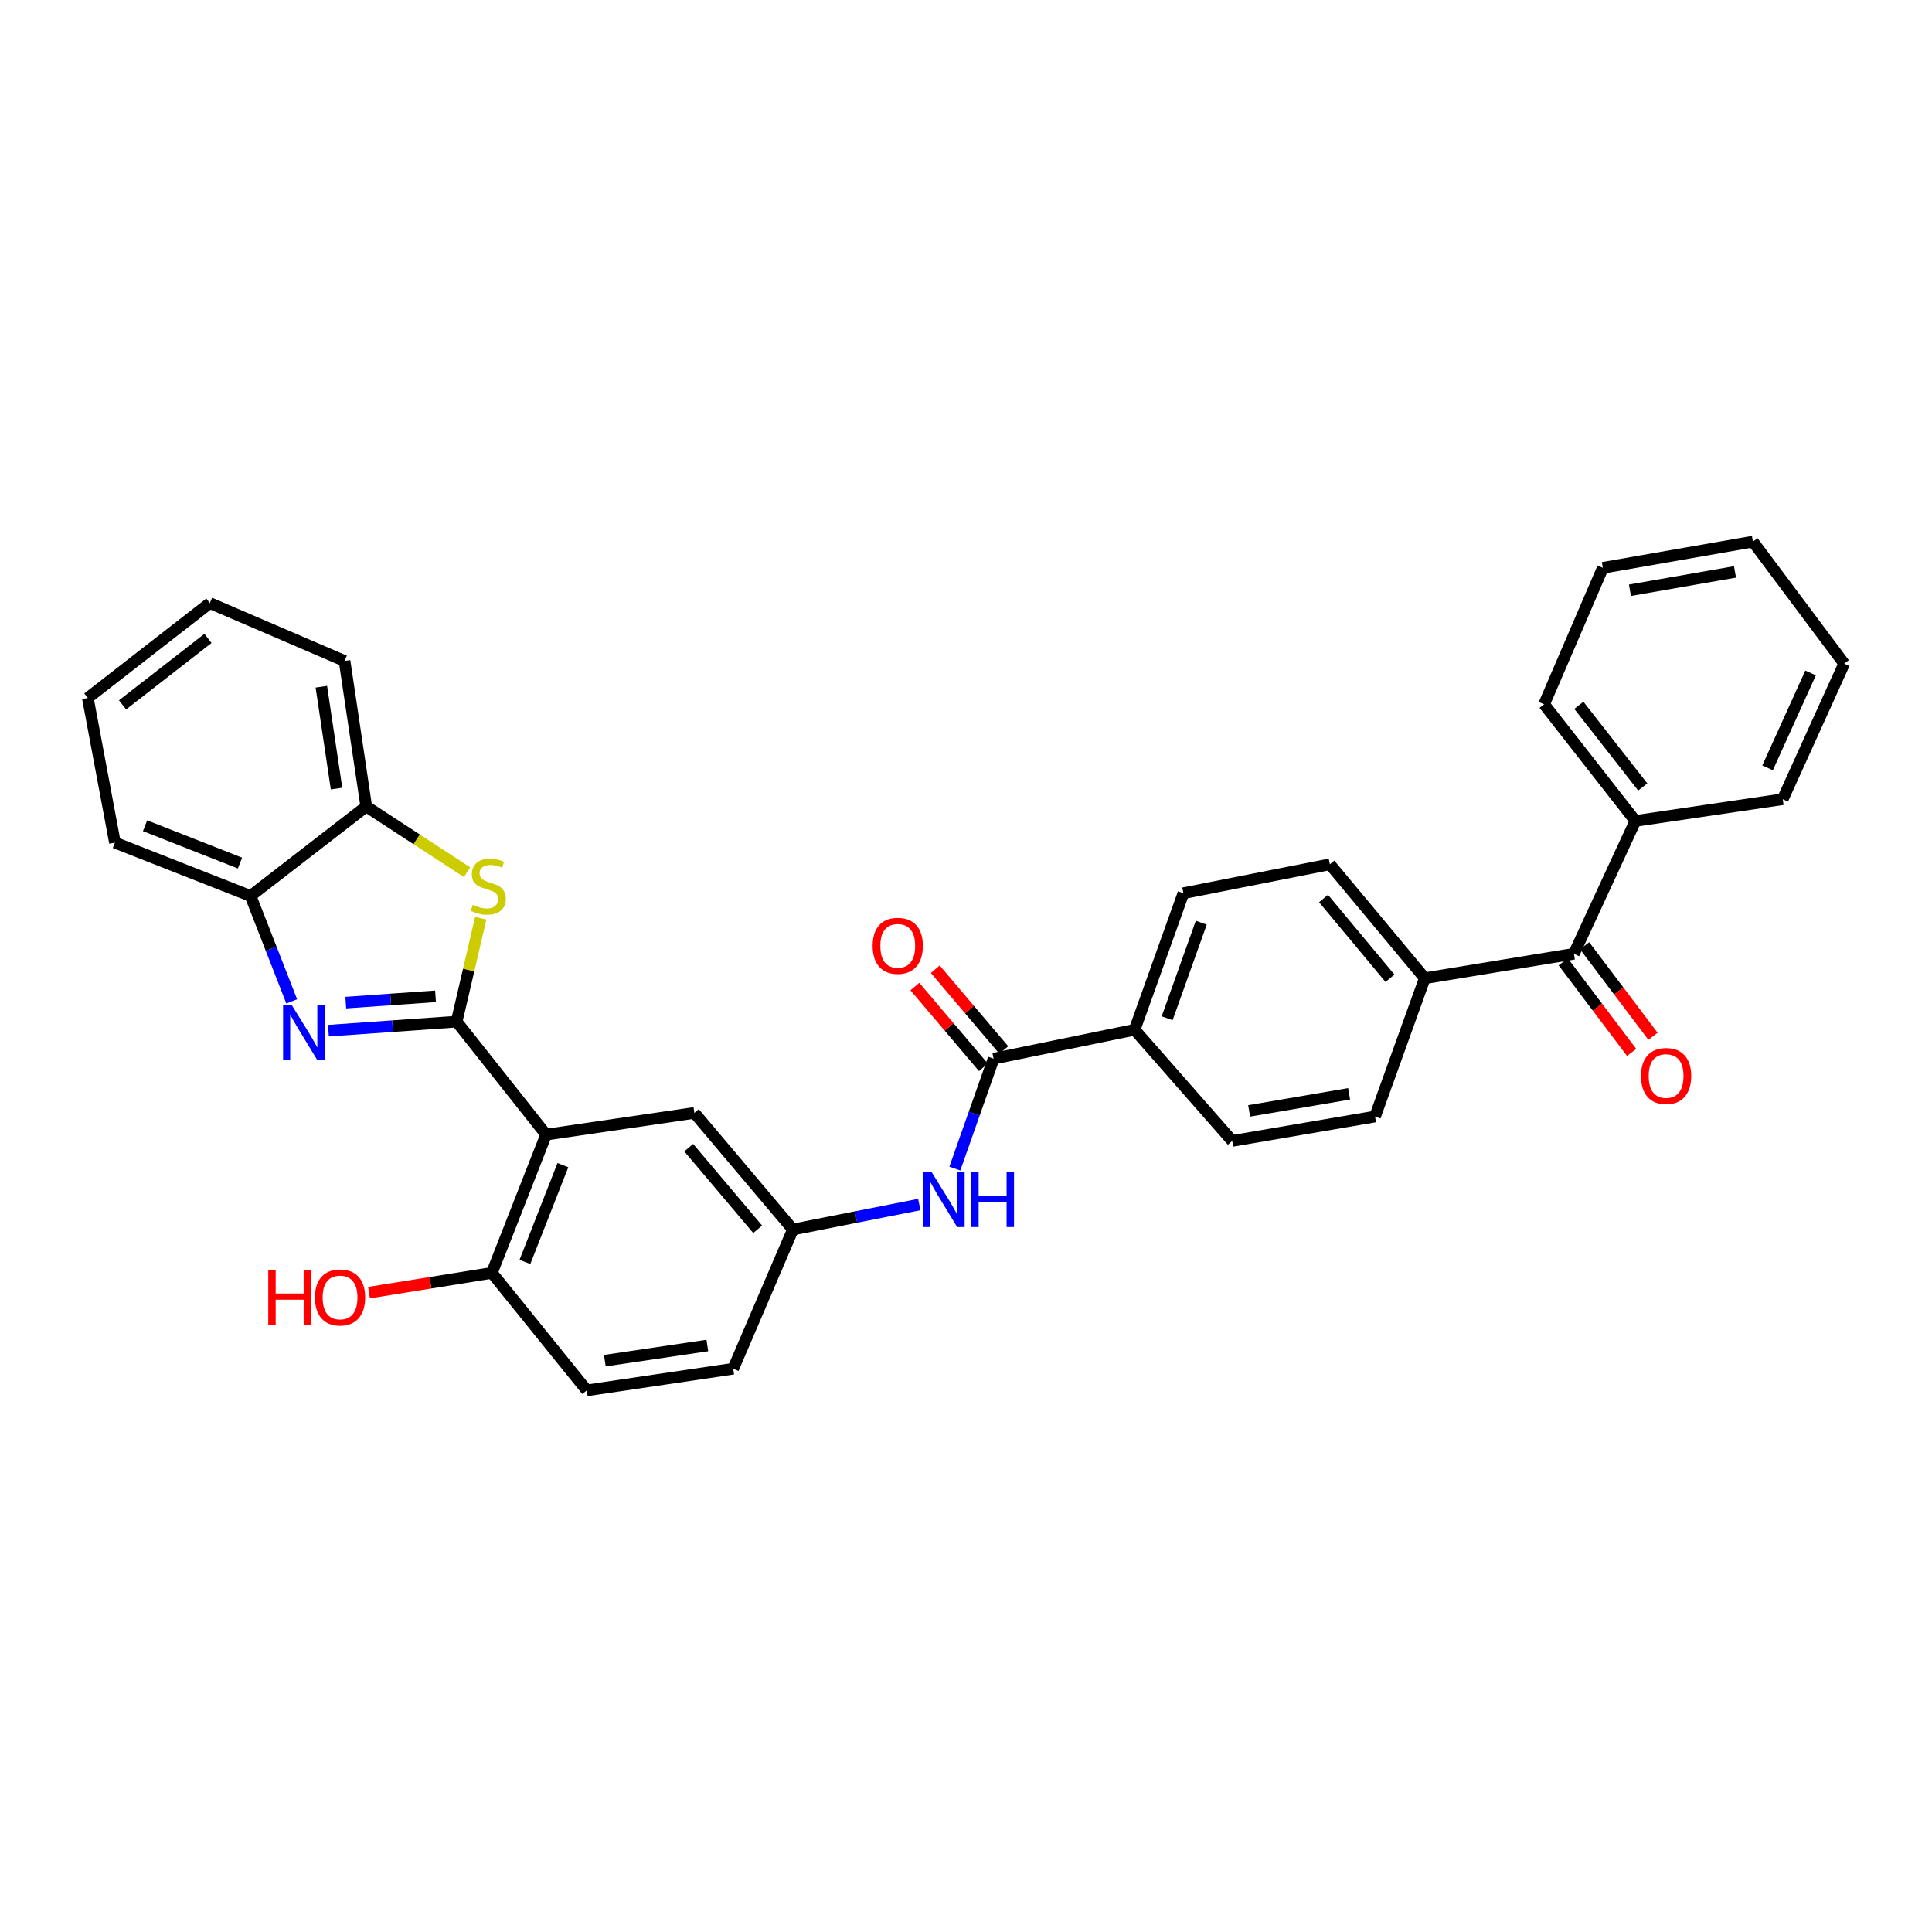 <?xml version='1.0' encoding='iso-8859-1'?>
<svg version='1.1' baseProfile='full'
              xmlns='http://www.w3.org/2000/svg'
                      xmlns:rdkit='http://www.rdkit.org/xml'
                      xmlns:xlink='http://www.w3.org/1999/xlink'
                  xml:space='preserve'
width='1000px' height='1000px' viewBox='0 0 1000 1000'>
<!-- END OF HEADER -->
<rect style='opacity:1.0;fill:#FFFFFF;stroke:none' width='1000' height='1000' x='0' y='0'> </rect>
<path class='bond-0' d='M 236.352,528.794 L 203.172,531.134' style='fill:none;fill-rule:evenodd;stroke:#000000;stroke-width:6px;stroke-linecap:butt;stroke-linejoin:miter;stroke-opacity:1' />
<path class='bond-0' d='M 203.172,531.134 L 169.992,533.474' style='fill:none;fill-rule:evenodd;stroke:#0000FF;stroke-width:6px;stroke-linecap:butt;stroke-linejoin:miter;stroke-opacity:1' />
<path class='bond-0' d='M 225.424,515.683 L 202.198,517.321' style='fill:none;fill-rule:evenodd;stroke:#000000;stroke-width:6px;stroke-linecap:butt;stroke-linejoin:miter;stroke-opacity:1' />
<path class='bond-0' d='M 202.198,517.321 L 178.971,518.96' style='fill:none;fill-rule:evenodd;stroke:#0000FF;stroke-width:6px;stroke-linecap:butt;stroke-linejoin:miter;stroke-opacity:1' />
<path class='bond-1' d='M 236.352,528.794 L 282.67,587.275' style='fill:none;fill-rule:evenodd;stroke:#000000;stroke-width:6px;stroke-linecap:butt;stroke-linejoin:miter;stroke-opacity:1' />
<path class='bond-2' d='M 236.352,528.794 L 242.589,502.037' style='fill:none;fill-rule:evenodd;stroke:#000000;stroke-width:6px;stroke-linecap:butt;stroke-linejoin:miter;stroke-opacity:1' />
<path class='bond-2' d='M 242.589,502.037 L 248.826,475.279' style='fill:none;fill-rule:evenodd;stroke:#CCCC00;stroke-width:6px;stroke-linecap:butt;stroke-linejoin:miter;stroke-opacity:1' />
<path class='bond-4' d='M 150.998,518.316 L 140.341,491.034' style='fill:none;fill-rule:evenodd;stroke:#0000FF;stroke-width:6px;stroke-linecap:butt;stroke-linejoin:miter;stroke-opacity:1' />
<path class='bond-4' d='M 140.341,491.034 L 129.683,463.751' style='fill:none;fill-rule:evenodd;stroke:#000000;stroke-width:6px;stroke-linecap:butt;stroke-linejoin:miter;stroke-opacity:1' />
<path class='bond-8' d='M 282.67,587.275 L 254.599,658.849' style='fill:none;fill-rule:evenodd;stroke:#000000;stroke-width:6px;stroke-linecap:butt;stroke-linejoin:miter;stroke-opacity:1' />
<path class='bond-8' d='M 291.351,603.067 L 271.701,653.169' style='fill:none;fill-rule:evenodd;stroke:#000000;stroke-width:6px;stroke-linecap:butt;stroke-linejoin:miter;stroke-opacity:1' />
<path class='bond-9' d='M 282.67,587.275 L 359.406,576.036' style='fill:none;fill-rule:evenodd;stroke:#000000;stroke-width:6px;stroke-linecap:butt;stroke-linejoin:miter;stroke-opacity:1' />
<path class='bond-5' d='M 241.75,451.448 L 215.661,434.437' style='fill:none;fill-rule:evenodd;stroke:#CCCC00;stroke-width:6px;stroke-linecap:butt;stroke-linejoin:miter;stroke-opacity:1' />
<path class='bond-5' d='M 215.661,434.437 L 189.572,417.425' style='fill:none;fill-rule:evenodd;stroke:#000000;stroke-width:6px;stroke-linecap:butt;stroke-linejoin:miter;stroke-opacity:1' />
<path class='bond-3' d='M 514.278,547.957 L 504.251,576.408' style='fill:none;fill-rule:evenodd;stroke:#000000;stroke-width:6px;stroke-linecap:butt;stroke-linejoin:miter;stroke-opacity:1' />
<path class='bond-3' d='M 504.251,576.408 L 494.225,604.859' style='fill:none;fill-rule:evenodd;stroke:#0000FF;stroke-width:6px;stroke-linecap:butt;stroke-linejoin:miter;stroke-opacity:1' />
<path class='bond-10' d='M 514.278,547.957 L 587.275,532.994' style='fill:none;fill-rule:evenodd;stroke:#000000;stroke-width:6px;stroke-linecap:butt;stroke-linejoin:miter;stroke-opacity:1' />
<path class='bond-13' d='M 519.558,543.479 L 501.829,522.577' style='fill:none;fill-rule:evenodd;stroke:#000000;stroke-width:6px;stroke-linecap:butt;stroke-linejoin:miter;stroke-opacity:1' />
<path class='bond-13' d='M 501.829,522.577 L 484.1,501.675' style='fill:none;fill-rule:evenodd;stroke:#FF0000;stroke-width:6px;stroke-linecap:butt;stroke-linejoin:miter;stroke-opacity:1' />
<path class='bond-13' d='M 508.998,552.436 L 491.269,531.534' style='fill:none;fill-rule:evenodd;stroke:#000000;stroke-width:6px;stroke-linecap:butt;stroke-linejoin:miter;stroke-opacity:1' />
<path class='bond-13' d='M 491.269,531.534 L 473.54,510.632' style='fill:none;fill-rule:evenodd;stroke:#FF0000;stroke-width:6px;stroke-linecap:butt;stroke-linejoin:miter;stroke-opacity:1' />
<path class='bond-23' d='M 129.683,463.751 L 59.486,436.15' style='fill:none;fill-rule:evenodd;stroke:#000000;stroke-width:6px;stroke-linecap:butt;stroke-linejoin:miter;stroke-opacity:1' />
<path class='bond-23' d='M 124.221,446.725 L 75.083,427.403' style='fill:none;fill-rule:evenodd;stroke:#000000;stroke-width:6px;stroke-linecap:butt;stroke-linejoin:miter;stroke-opacity:1' />
<path class='bond-32' d='M 129.683,463.751 L 189.572,417.425' style='fill:none;fill-rule:evenodd;stroke:#000000;stroke-width:6px;stroke-linecap:butt;stroke-linejoin:miter;stroke-opacity:1' />
<path class='bond-24' d='M 189.572,417.425 L 178.34,342.105' style='fill:none;fill-rule:evenodd;stroke:#000000;stroke-width:6px;stroke-linecap:butt;stroke-linejoin:miter;stroke-opacity:1' />
<path class='bond-24' d='M 174.191,408.169 L 166.329,355.445' style='fill:none;fill-rule:evenodd;stroke:#000000;stroke-width:6px;stroke-linecap:butt;stroke-linejoin:miter;stroke-opacity:1' />
<path class='bond-6' d='M 475.821,623.469 L 443.108,629.931' style='fill:none;fill-rule:evenodd;stroke:#0000FF;stroke-width:6px;stroke-linecap:butt;stroke-linejoin:miter;stroke-opacity:1' />
<path class='bond-6' d='M 443.108,629.931 L 410.394,636.394' style='fill:none;fill-rule:evenodd;stroke:#000000;stroke-width:6px;stroke-linecap:butt;stroke-linejoin:miter;stroke-opacity:1' />
<path class='bond-7' d='M 814.659,493.677 L 737.462,506.323' style='fill:none;fill-rule:evenodd;stroke:#000000;stroke-width:6px;stroke-linecap:butt;stroke-linejoin:miter;stroke-opacity:1' />
<path class='bond-14' d='M 809.134,497.849 L 826.835,521.286' style='fill:none;fill-rule:evenodd;stroke:#000000;stroke-width:6px;stroke-linecap:butt;stroke-linejoin:miter;stroke-opacity:1' />
<path class='bond-14' d='M 826.835,521.286 L 844.536,544.723' style='fill:none;fill-rule:evenodd;stroke:#FF0000;stroke-width:6px;stroke-linecap:butt;stroke-linejoin:miter;stroke-opacity:1' />
<path class='bond-14' d='M 820.184,489.504 L 837.885,512.941' style='fill:none;fill-rule:evenodd;stroke:#000000;stroke-width:6px;stroke-linecap:butt;stroke-linejoin:miter;stroke-opacity:1' />
<path class='bond-14' d='M 837.885,512.941 L 855.585,536.378' style='fill:none;fill-rule:evenodd;stroke:#FF0000;stroke-width:6px;stroke-linecap:butt;stroke-linejoin:miter;stroke-opacity:1' />
<path class='bond-15' d='M 814.659,493.677 L 846.461,424.918' style='fill:none;fill-rule:evenodd;stroke:#000000;stroke-width:6px;stroke-linecap:butt;stroke-linejoin:miter;stroke-opacity:1' />
<path class='bond-20' d='M 254.599,658.849 L 303.718,719.661' style='fill:none;fill-rule:evenodd;stroke:#000000;stroke-width:6px;stroke-linecap:butt;stroke-linejoin:miter;stroke-opacity:1' />
<path class='bond-22' d='M 254.599,658.849 L 222.799,663.96' style='fill:none;fill-rule:evenodd;stroke:#000000;stroke-width:6px;stroke-linecap:butt;stroke-linejoin:miter;stroke-opacity:1' />
<path class='bond-22' d='M 222.799,663.96 L 190.999,669.071' style='fill:none;fill-rule:evenodd;stroke:#FF0000;stroke-width:6px;stroke-linecap:butt;stroke-linejoin:miter;stroke-opacity:1' />
<path class='bond-12' d='M 359.406,576.036 L 410.394,636.394' style='fill:none;fill-rule:evenodd;stroke:#000000;stroke-width:6px;stroke-linecap:butt;stroke-linejoin:miter;stroke-opacity:1' />
<path class='bond-12' d='M 356.476,594.025 L 392.168,636.276' style='fill:none;fill-rule:evenodd;stroke:#000000;stroke-width:6px;stroke-linecap:butt;stroke-linejoin:miter;stroke-opacity:1' />
<path class='bond-16' d='M 587.275,532.994 L 612.531,462.328' style='fill:none;fill-rule:evenodd;stroke:#000000;stroke-width:6px;stroke-linecap:butt;stroke-linejoin:miter;stroke-opacity:1' />
<path class='bond-16' d='M 604.103,527.055 L 621.782,477.588' style='fill:none;fill-rule:evenodd;stroke:#000000;stroke-width:6px;stroke-linecap:butt;stroke-linejoin:miter;stroke-opacity:1' />
<path class='bond-17' d='M 587.275,532.994 L 637.801,590.537' style='fill:none;fill-rule:evenodd;stroke:#000000;stroke-width:6px;stroke-linecap:butt;stroke-linejoin:miter;stroke-opacity:1' />
<path class='bond-11' d='M 737.462,506.323 L 711.722,577.913' style='fill:none;fill-rule:evenodd;stroke:#000000;stroke-width:6px;stroke-linecap:butt;stroke-linejoin:miter;stroke-opacity:1' />
<path class='bond-35' d='M 737.462,506.323 L 688.328,447.358' style='fill:none;fill-rule:evenodd;stroke:#000000;stroke-width:6px;stroke-linecap:butt;stroke-linejoin:miter;stroke-opacity:1' />
<path class='bond-35' d='M 719.454,506.343 L 685.06,465.067' style='fill:none;fill-rule:evenodd;stroke:#000000;stroke-width:6px;stroke-linecap:butt;stroke-linejoin:miter;stroke-opacity:1' />
<path class='bond-21' d='M 410.394,636.394 L 379.515,708.452' style='fill:none;fill-rule:evenodd;stroke:#000000;stroke-width:6px;stroke-linecap:butt;stroke-linejoin:miter;stroke-opacity:1' />
<path class='bond-25' d='M 846.461,424.918 L 799.22,364.545' style='fill:none;fill-rule:evenodd;stroke:#000000;stroke-width:6px;stroke-linecap:butt;stroke-linejoin:miter;stroke-opacity:1' />
<path class='bond-25' d='M 850.28,407.329 L 817.211,365.068' style='fill:none;fill-rule:evenodd;stroke:#000000;stroke-width:6px;stroke-linecap:butt;stroke-linejoin:miter;stroke-opacity:1' />
<path class='bond-26' d='M 846.461,424.918 L 922.743,413.679' style='fill:none;fill-rule:evenodd;stroke:#000000;stroke-width:6px;stroke-linecap:butt;stroke-linejoin:miter;stroke-opacity:1' />
<path class='bond-19' d='M 612.531,462.328 L 688.328,447.358' style='fill:none;fill-rule:evenodd;stroke:#000000;stroke-width:6px;stroke-linecap:butt;stroke-linejoin:miter;stroke-opacity:1' />
<path class='bond-18' d='M 637.801,590.537 L 711.722,577.913' style='fill:none;fill-rule:evenodd;stroke:#000000;stroke-width:6px;stroke-linecap:butt;stroke-linejoin:miter;stroke-opacity:1' />
<path class='bond-18' d='M 646.558,574.994 L 698.303,566.157' style='fill:none;fill-rule:evenodd;stroke:#000000;stroke-width:6px;stroke-linecap:butt;stroke-linejoin:miter;stroke-opacity:1' />
<path class='bond-34' d='M 303.718,719.661 L 379.515,708.452' style='fill:none;fill-rule:evenodd;stroke:#000000;stroke-width:6px;stroke-linecap:butt;stroke-linejoin:miter;stroke-opacity:1' />
<path class='bond-34' d='M 313.062,704.281 L 366.12,696.435' style='fill:none;fill-rule:evenodd;stroke:#000000;stroke-width:6px;stroke-linecap:butt;stroke-linejoin:miter;stroke-opacity:1' />
<path class='bond-27' d='M 59.486,436.15 L 45.455,361.275' style='fill:none;fill-rule:evenodd;stroke:#000000;stroke-width:6px;stroke-linecap:butt;stroke-linejoin:miter;stroke-opacity:1' />
<path class='bond-28' d='M 178.34,342.105 L 108.62,312.141' style='fill:none;fill-rule:evenodd;stroke:#000000;stroke-width:6px;stroke-linecap:butt;stroke-linejoin:miter;stroke-opacity:1' />
<path class='bond-29' d='M 799.22,364.545 L 829.622,293.902' style='fill:none;fill-rule:evenodd;stroke:#000000;stroke-width:6px;stroke-linecap:butt;stroke-linejoin:miter;stroke-opacity:1' />
<path class='bond-30' d='M 922.743,413.679 L 954.545,343.505' style='fill:none;fill-rule:evenodd;stroke:#000000;stroke-width:6px;stroke-linecap:butt;stroke-linejoin:miter;stroke-opacity:1' />
<path class='bond-30' d='M 914.901,397.437 L 937.163,348.315' style='fill:none;fill-rule:evenodd;stroke:#000000;stroke-width:6px;stroke-linecap:butt;stroke-linejoin:miter;stroke-opacity:1' />
<path class='bond-33' d='M 45.455,361.275 L 108.62,312.141' style='fill:none;fill-rule:evenodd;stroke:#000000;stroke-width:6px;stroke-linecap:butt;stroke-linejoin:miter;stroke-opacity:1' />
<path class='bond-33' d='M 63.431,364.835 L 107.647,330.441' style='fill:none;fill-rule:evenodd;stroke:#000000;stroke-width:6px;stroke-linecap:butt;stroke-linejoin:miter;stroke-opacity:1' />
<path class='bond-36' d='M 829.622,293.902 L 907.304,280.339' style='fill:none;fill-rule:evenodd;stroke:#000000;stroke-width:6px;stroke-linecap:butt;stroke-linejoin:miter;stroke-opacity:1' />
<path class='bond-36' d='M 843.656,305.508 L 898.033,296.014' style='fill:none;fill-rule:evenodd;stroke:#000000;stroke-width:6px;stroke-linecap:butt;stroke-linejoin:miter;stroke-opacity:1' />
<path class='bond-31' d='M 954.545,343.505 L 907.304,280.339' style='fill:none;fill-rule:evenodd;stroke:#000000;stroke-width:6px;stroke-linecap:butt;stroke-linejoin:miter;stroke-opacity:1' />
<path  class='atom-1' d='M 151.01 520.212
L 160.29 535.212
Q 161.21 536.692, 162.69 539.372
Q 164.17 542.052, 164.25 542.212
L 164.25 520.212
L 168.01 520.212
L 168.01 548.532
L 164.13 548.532
L 154.17 532.132
Q 153.01 530.212, 151.77 528.012
Q 150.57 525.812, 150.21 525.132
L 150.21 548.532
L 146.53 548.532
L 146.53 520.212
L 151.01 520.212
' fill='#0000FF'/>
<path  class='atom-3' d='M 244.714 468.317
Q 245.034 468.437, 246.354 468.997
Q 247.674 469.557, 249.114 469.917
Q 250.594 470.237, 252.034 470.237
Q 254.714 470.237, 256.274 468.957
Q 257.834 467.637, 257.834 465.357
Q 257.834 463.797, 257.034 462.837
Q 256.274 461.877, 255.074 461.357
Q 253.874 460.837, 251.874 460.237
Q 249.354 459.477, 247.834 458.757
Q 246.354 458.037, 245.274 456.517
Q 244.234 454.997, 244.234 452.437
Q 244.234 448.877, 246.634 446.677
Q 249.074 444.477, 253.874 444.477
Q 257.154 444.477, 260.874 446.037
L 259.954 449.117
Q 256.554 447.717, 253.994 447.717
Q 251.234 447.717, 249.714 448.877
Q 248.194 449.997, 248.234 451.957
Q 248.234 453.477, 248.994 454.397
Q 249.794 455.317, 250.914 455.837
Q 252.074 456.357, 253.994 456.957
Q 256.554 457.757, 258.074 458.557
Q 259.594 459.357, 260.674 460.997
Q 261.794 462.597, 261.794 465.357
Q 261.794 469.277, 259.154 471.397
Q 256.554 473.477, 252.194 473.477
Q 249.674 473.477, 247.754 472.917
Q 245.874 472.397, 243.634 471.477
L 244.714 468.317
' fill='#CCCC00'/>
<path  class='atom-7' d='M 482.293 606.794
L 491.573 621.794
Q 492.493 623.274, 493.973 625.954
Q 495.453 628.634, 495.533 628.794
L 495.533 606.794
L 499.293 606.794
L 499.293 635.114
L 495.413 635.114
L 485.453 618.714
Q 484.293 616.794, 483.053 614.594
Q 481.853 612.394, 481.493 611.714
L 481.493 635.114
L 477.813 635.114
L 477.813 606.794
L 482.293 606.794
' fill='#0000FF'/>
<path  class='atom-7' d='M 502.693 606.794
L 506.533 606.794
L 506.533 618.834
L 521.013 618.834
L 521.013 606.794
L 524.853 606.794
L 524.853 635.114
L 521.013 635.114
L 521.013 622.034
L 506.533 622.034
L 506.533 635.114
L 502.693 635.114
L 502.693 606.794
' fill='#0000FF'/>
<path  class='atom-14' d='M 451.675 489.556
Q 451.675 482.756, 455.035 478.956
Q 458.395 475.156, 464.675 475.156
Q 470.955 475.156, 474.315 478.956
Q 477.675 482.756, 477.675 489.556
Q 477.675 496.436, 474.275 500.356
Q 470.875 504.236, 464.675 504.236
Q 458.435 504.236, 455.035 500.356
Q 451.675 496.476, 451.675 489.556
M 464.675 501.036
Q 468.995 501.036, 471.315 498.156
Q 473.675 495.236, 473.675 489.556
Q 473.675 483.996, 471.315 481.196
Q 468.995 478.356, 464.675 478.356
Q 460.355 478.356, 457.995 481.156
Q 455.675 483.956, 455.675 489.556
Q 455.675 495.276, 457.995 498.156
Q 460.355 501.036, 464.675 501.036
' fill='#FF0000'/>
<path  class='atom-15' d='M 849.37 556.93
Q 849.37 550.13, 852.73 546.33
Q 856.09 542.53, 862.37 542.53
Q 868.65 542.53, 872.01 546.33
Q 875.37 550.13, 875.37 556.93
Q 875.37 563.81, 871.97 567.73
Q 868.57 571.61, 862.37 571.61
Q 856.13 571.61, 852.73 567.73
Q 849.37 563.85, 849.37 556.93
M 862.37 568.41
Q 866.69 568.41, 869.01 565.53
Q 871.37 562.61, 871.37 556.93
Q 871.37 551.37, 869.01 548.57
Q 866.69 545.73, 862.37 545.73
Q 858.05 545.73, 855.69 548.53
Q 853.37 551.33, 853.37 556.93
Q 853.37 562.65, 855.69 565.53
Q 858.05 568.41, 862.37 568.41
' fill='#FF0000'/>
<path  class='atom-23' d='M 138.849 657.481
L 142.689 657.481
L 142.689 669.521
L 157.169 669.521
L 157.169 657.481
L 161.009 657.481
L 161.009 685.801
L 157.169 685.801
L 157.169 672.721
L 142.689 672.721
L 142.689 685.801
L 138.849 685.801
L 138.849 657.481
' fill='#FF0000'/>
<path  class='atom-23' d='M 163.009 671.561
Q 163.009 664.761, 166.369 660.961
Q 169.729 657.161, 176.009 657.161
Q 182.289 657.161, 185.649 660.961
Q 189.009 664.761, 189.009 671.561
Q 189.009 678.441, 185.609 682.361
Q 182.209 686.241, 176.009 686.241
Q 169.769 686.241, 166.369 682.361
Q 163.009 678.481, 163.009 671.561
M 176.009 683.041
Q 180.329 683.041, 182.649 680.161
Q 185.009 677.241, 185.009 671.561
Q 185.009 666.001, 182.649 663.201
Q 180.329 660.361, 176.009 660.361
Q 171.689 660.361, 169.329 663.161
Q 167.009 665.961, 167.009 671.561
Q 167.009 677.281, 169.329 680.161
Q 171.689 683.041, 176.009 683.041
' fill='#FF0000'/>
</svg>
